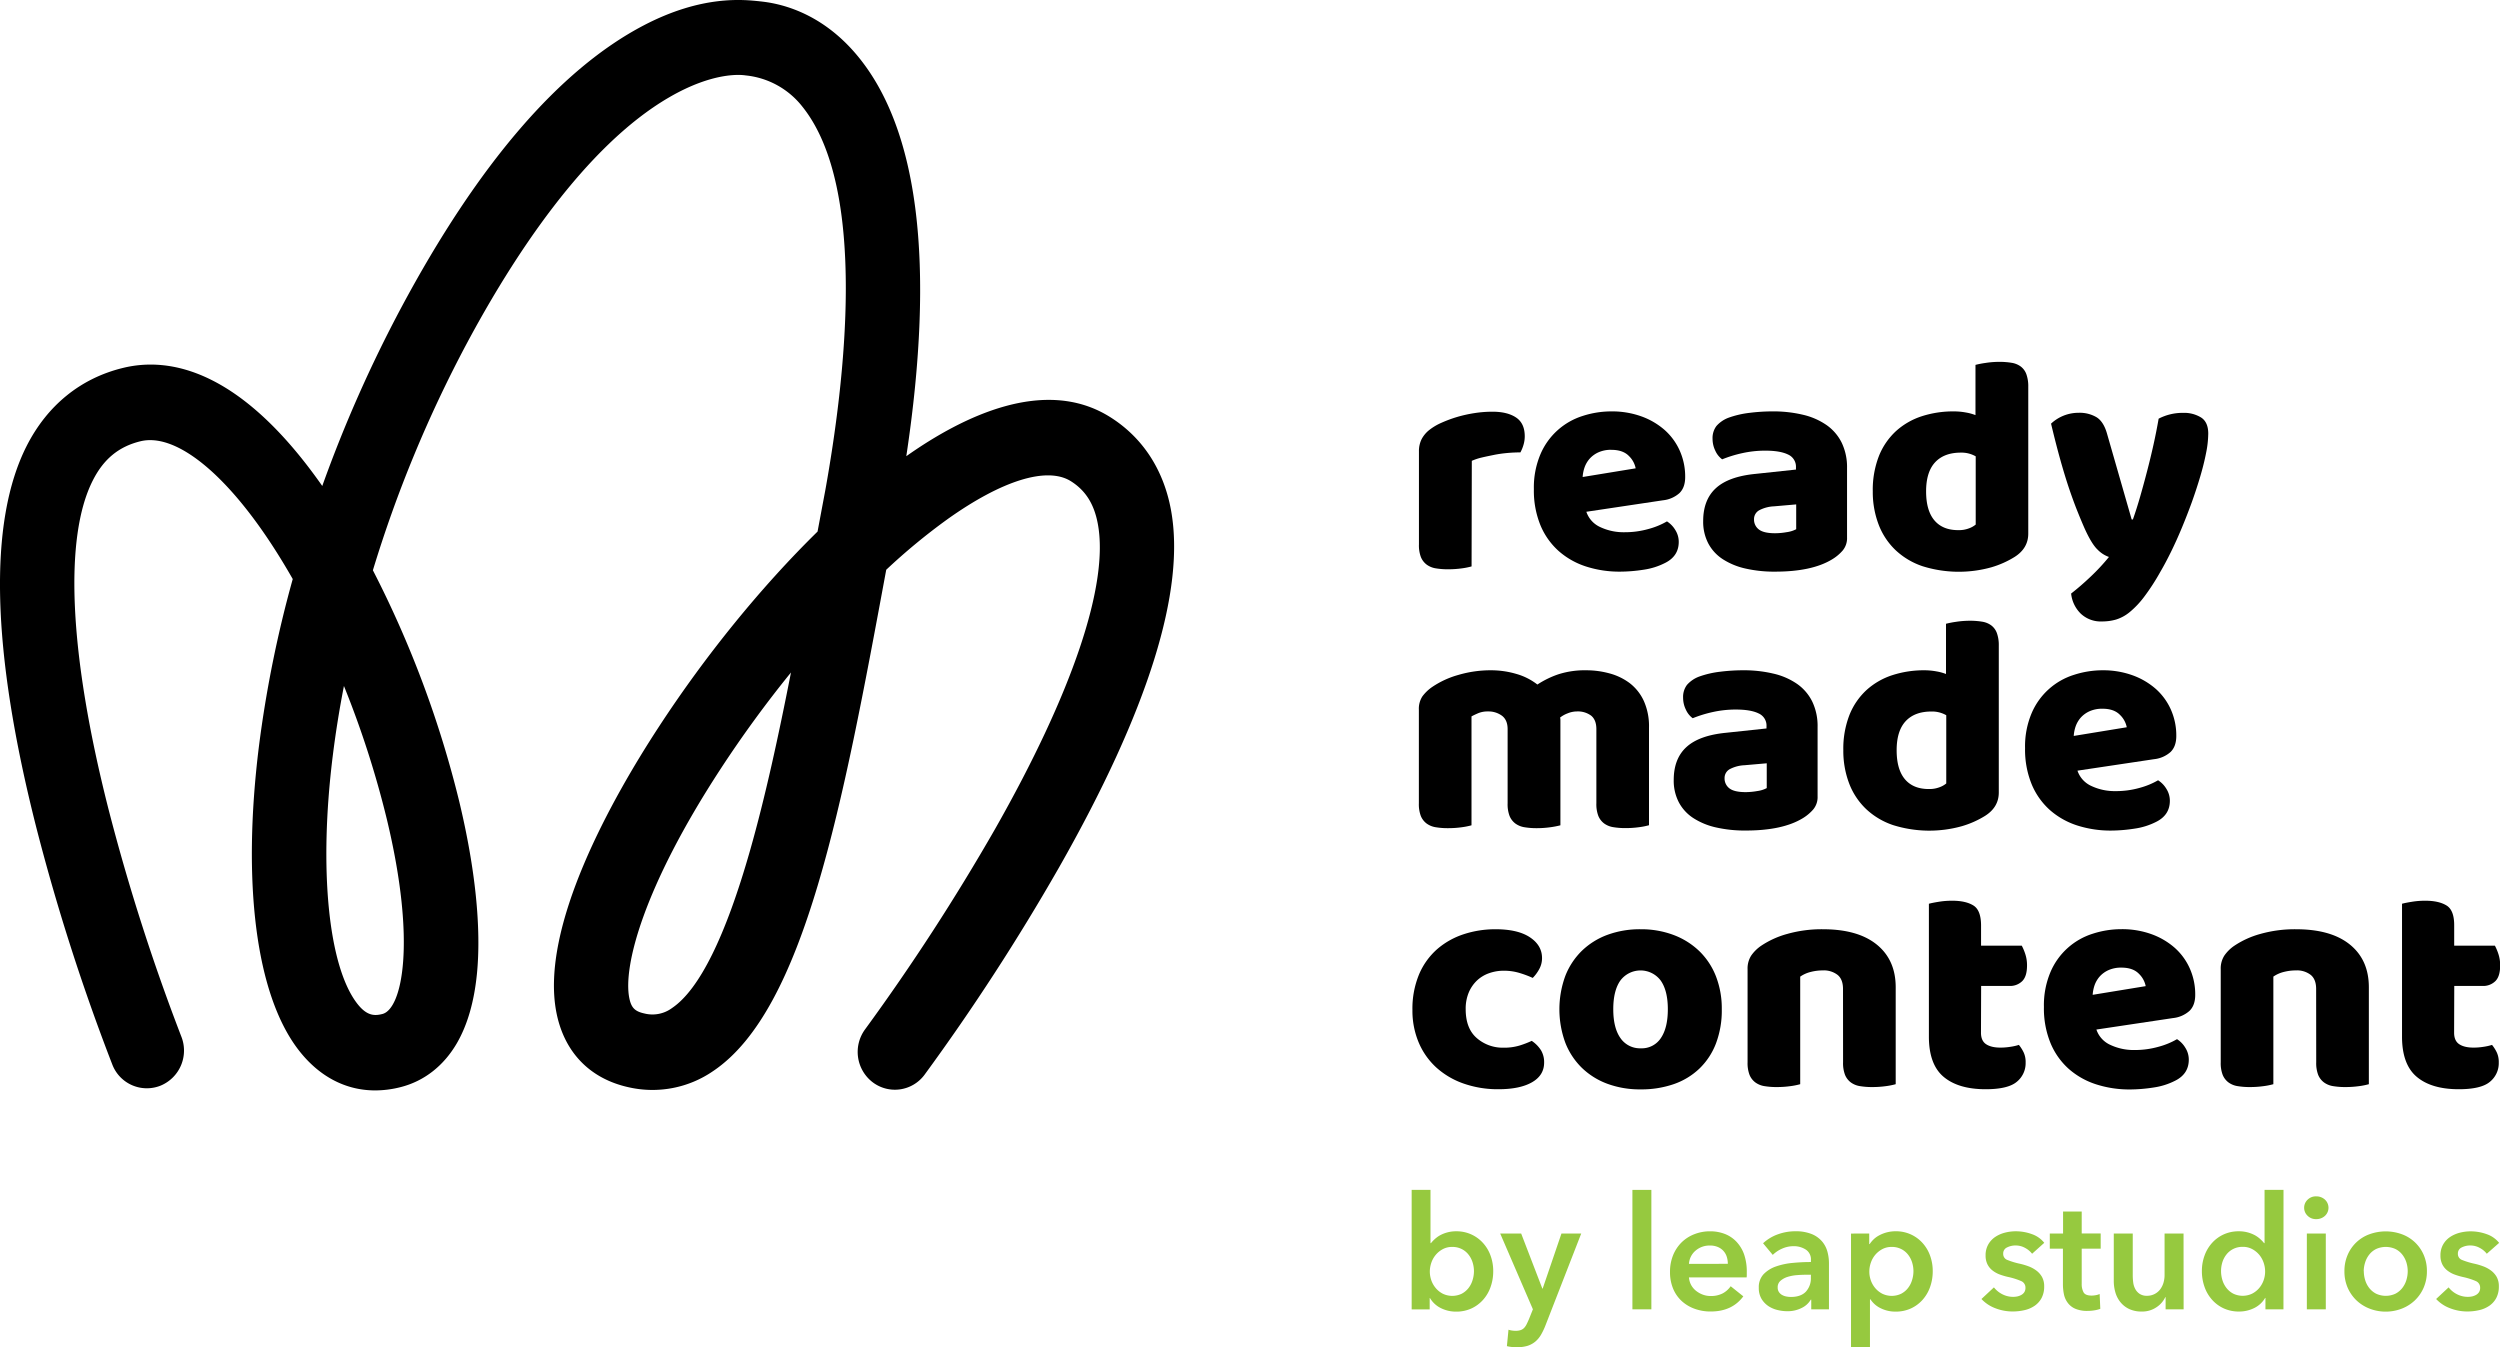 <svg xmlns="http://www.w3.org/2000/svg" viewBox="0 0 1290.13 695.25"><defs><style>.cls-1{fill:#96c93f;}</style></defs><title>Asset 2reception</title><g id="Layer_2" data-name="Layer 2"><g id="Layer_1-2" data-name="Layer 1"><path d="M193.61,562.71c-15.38,0-29.21-7.29-39.83-21.25C132.14,513,124.8,456,133.64,385a605.87,605.87,0,0,1,17.43-86.18c-3.53-6.2-7.15-12.14-10.83-17.77-24.67-37.73-50-57.67-67.77-53.33-11.16,2.73-19,9.16-24.59,20.24-15,29.58-12.16,89.55,7.92,168.87A1066.06,1066.06,0,0,0,93.53,534.81,19.59,19.59,0,0,1,83,560.19a19.08,19.08,0,0,1-25-10.73A1088.22,1088.22,0,0,1,18.73,427c-23.17-91.35-24.85-157.57-5-196.81,10.65-21,27.85-35,49.76-40.33,23.76-5.81,60.47.48,102.82,60.93a687.59,687.59,0,0,1,40.79-92.11C246.62,84.8,288.72,35.82,332.22,13.08,362.4-2.69,383.8-.2,392.35.71c7.92.84,30.22,4.24,49.92,27.81,31.85,38.11,40.38,107.64,25.43,206.9,29.58-20.89,71.4-41,104.7-20.49,16.91,10.43,27.92,27,31.84,48,7.77,41.57-11.67,103.77-57.8,184.85a1134.14,1134.14,0,0,1-69.35,106.87,19,19,0,0,1-26.9,3.73,19.7,19.7,0,0,1-3.67-27.31A1116.21,1116.21,0,0,0,513.4,428c40.09-70.55,59-126.57,53.12-157.74-1.92-10.26-6.38-17.25-14-22-12.27-7.57-35.49-.36-63.7,19.77a317.34,317.34,0,0,0-31.48,26c-22.54,121.84-42.15,226.87-89.24,258.64a55.18,55.18,0,0,1-43.61,8.43c-20-4.38-33.24-18-37.31-38.37-8.87-44.42,29.14-111.36,52.59-147.3C364.17,338,393,302.68,421.9,274.32q2-10.68,4-21.32c10-55.63,22.16-155.56-11.81-197.94a42.6,42.6,0,0,0-29.28-16.14c-2.79-.43-16.93-1.74-39.3,11.2-43.83,25.36-81.1,83.15-104.65,127.17a650.55,650.55,0,0,0-48.43,117A541.79,541.79,0,0,1,237,413.64c8.32,34.67,11.47,65.49,9.1,89.12-1.43,14.25-4.89,26.19-10.29,35.52-6.86,11.82-17,19.7-29.23,22.77a52.93,52.93,0,0,1-12.94,1.66M177.49,354q-3.54,18.15-5.76,36c-7.25,58.11-2.36,108.23,12.44,127.69,5.24,6.89,9.38,6.53,13.17,5.58,10-2.52,17.74-36.16,2.33-100.34A497,497,0,0,0,177.49,354M408.21,347a598.15,598.15,0,0,0-36.47,50c-39.87,61.1-50.22,101.77-47,118,1,5,2.83,6.92,7.78,8a17,17,0,0,0,14.28-2.8c14.07-9.49,27.63-36.89,40.31-81.46,7.77-27.31,14.54-58.42,21.08-91.72"/><path class="cls-1" d="M738.21,614.05v27.47h.25a16.08,16.08,0,0,1,1.87-2,15.06,15.06,0,0,1,2.73-2,17.28,17.28,0,0,1,8.53-2.11,18.25,18.25,0,0,1,13.69,6,19.55,19.55,0,0,1,3.91,6.52,23,23,0,0,1,1.39,8.07,24,24,0,0,1-1.35,8.11,19.64,19.64,0,0,1-3.83,6.6,18.28,18.28,0,0,1-6,4.49,18.66,18.66,0,0,1-8,1.67,17.36,17.36,0,0,1-7.78-1.79,13.4,13.4,0,0,1-5.68-5.22h-.15v5.87h-9.3V614.05ZM760.64,656a15.27,15.27,0,0,0-.7-4.52,12.4,12.4,0,0,0-2.08-4,10.4,10.4,0,0,0-3.5-2.89,10.63,10.63,0,0,0-5-1.11,10,10,0,0,0-4.81,1.15,12.32,12.32,0,0,0-3.62,2.93,12.61,12.61,0,0,0-2.29,4.08,14.28,14.28,0,0,0-.78,4.56,14,14,0,0,0,.78,4.53,12.73,12.73,0,0,0,2.29,4,11.74,11.74,0,0,0,3.62,2.89,11.26,11.26,0,0,0,9.79,0,10.91,10.91,0,0,0,3.5-2.94,12.35,12.35,0,0,0,2.08-4.07A15.7,15.7,0,0,0,760.64,656Z"/><path class="cls-1" d="M774.17,636.55H785L795.94,665h.16l9.7-28.45H816l-18.5,47.53a34.26,34.26,0,0,1-2.29,4.77,13.41,13.41,0,0,1-2.93,3.5,12.07,12.07,0,0,1-4,2.17,19,19,0,0,1-5.58.73,23.34,23.34,0,0,1-2.49-.13,17.12,17.12,0,0,1-2.57-.45l.82-8.47a9.82,9.82,0,0,0,1.92.44,12.14,12.14,0,0,0,1.75.13,8.2,8.2,0,0,0,2.61-.37,4.47,4.47,0,0,0,1.79-1.14,7.59,7.59,0,0,0,1.3-1.92c.38-.76.79-1.66,1.23-2.68l2-5Z"/><path class="cls-1" d="M842.41,614.05h9.78v61.63h-9.78Z"/><path class="cls-1" d="M901.43,656.61v1.3a9.36,9.36,0,0,1-.08,1.3H871.59a9.71,9.71,0,0,0,1.1,3.87,10,10,0,0,0,2.49,3,12.51,12.51,0,0,0,3.51,2,11.47,11.47,0,0,0,4.08.73,13.11,13.11,0,0,0,6.19-1.34,11.67,11.67,0,0,0,4.16-3.71l6.52,5.22q-5.79,7.82-16.79,7.82a23.66,23.66,0,0,1-8.4-1.43,19.59,19.59,0,0,1-6.64-4,18.13,18.13,0,0,1-4.41-6.4,22,22,0,0,1-1.59-8.6,22.44,22.44,0,0,1,1.59-8.6,19.83,19.83,0,0,1,4.36-6.61,19.44,19.44,0,0,1,6.57-4.23,21.81,21.81,0,0,1,8.19-1.51,20.79,20.79,0,0,1,7.54,1.34,16.41,16.41,0,0,1,6,4,18.56,18.56,0,0,1,4,6.61A27.31,27.31,0,0,1,901.43,656.61Zm-9.78-4.41a12.12,12.12,0,0,0-.53-3.58,8.12,8.12,0,0,0-1.67-3,8,8,0,0,0-2.9-2.08,10,10,0,0,0-4.11-.78,11,11,0,0,0-7.46,2.65,9.68,9.68,0,0,0-3.39,6.81Z"/><path class="cls-1" d="M934.7,670.71h-.25a10.93,10.93,0,0,1-4.73,4.28,16.08,16.08,0,0,1-7.42,1.67,21.65,21.65,0,0,1-4.93-.61,14.79,14.79,0,0,1-4.73-2,11.94,11.94,0,0,1-3.59-3.75,10.8,10.8,0,0,1-1.42-5.75,9.72,9.72,0,0,1,2.48-7,16.19,16.19,0,0,1,6.41-4,36.2,36.2,0,0,1,8.68-1.83q4.77-.45,9.33-.45v-1a6,6,0,0,0-2.65-5.42,11.23,11.23,0,0,0-6.31-1.75,14.32,14.32,0,0,0-6,1.3,15.9,15.9,0,0,0-4.73,3.19l-5-6a22.08,22.08,0,0,1,7.7-4.64,26.11,26.11,0,0,1,8.85-1.55,21.9,21.9,0,0,1,8.6,1.46,14,14,0,0,1,5.34,3.84,13.61,13.61,0,0,1,2.73,5.3,22.71,22.71,0,0,1,.78,5.87v23.8H934.7Zm-.17-12.88h-2.2c-1.58,0-3.23.06-5,.2a21.85,21.85,0,0,0-4.81.9,10.27,10.27,0,0,0-3.67,2,4.35,4.35,0,0,0-1.47,3.47,4.19,4.19,0,0,0,.61,2.32,4.69,4.69,0,0,0,1.59,1.51,7.32,7.32,0,0,0,2.2.82,12.72,12.72,0,0,0,2.45.24q5.06,0,7.66-2.69a10.09,10.09,0,0,0,2.61-7.34Z"/><path class="cls-1" d="M964.62,636.55V642h.24a14.3,14.3,0,0,1,1.92-2.33,12.76,12.76,0,0,1,2.89-2.11,17.75,17.75,0,0,1,8.73-2.16,18.25,18.25,0,0,1,13.69,6,19.55,19.55,0,0,1,3.91,6.52,23,23,0,0,1,1.39,8.07,24,24,0,0,1-1.35,8.11,19.64,19.64,0,0,1-3.83,6.6,18.28,18.28,0,0,1-6,4.49,18.66,18.66,0,0,1-8,1.67,17,17,0,0,1-7.62-1.71,12.94,12.94,0,0,1-5.34-4.64H965v24.78h-9.78v-58.7ZM987.44,656a15.26,15.26,0,0,0-.69-4.52,12.4,12.4,0,0,0-2.08-4,10.25,10.25,0,0,0-3.51-2.89,10.56,10.56,0,0,0-5-1.11,10,10,0,0,0-4.81,1.15,12.49,12.49,0,0,0-3.63,2.93,12.77,12.77,0,0,0-2.28,4.08,14,14,0,0,0-.77,4.56,13.73,13.73,0,0,0,.77,4.53,12.9,12.9,0,0,0,2.28,4,11.9,11.9,0,0,0,3.63,2.89,11.24,11.24,0,0,0,9.78,0,10.73,10.73,0,0,0,3.51-2.94,12.35,12.35,0,0,0,2.08-4.07A15.69,15.69,0,0,0,987.44,656Z"/><path class="cls-1" d="M1048.67,647a11.3,11.3,0,0,0-3.59-3,10,10,0,0,0-5-1.27,9.53,9.53,0,0,0-4.32,1,3.38,3.38,0,0,0-2,3.26,3.27,3.27,0,0,0,2.16,3.22,38.81,38.81,0,0,0,6.32,1.92,34.75,34.75,0,0,1,4.44,1.3,16.24,16.24,0,0,1,4.08,2.17,10.74,10.74,0,0,1,3,3.34,9.75,9.75,0,0,1,1.14,4.85,12.58,12.58,0,0,1-1.35,6.07,11.3,11.3,0,0,1-3.59,4,15.07,15.07,0,0,1-5.21,2.24,27.24,27.24,0,0,1-6.16.69,24.46,24.46,0,0,1-8.88-1.67,18.77,18.77,0,0,1-7.18-4.77l6.44-6a12.87,12.87,0,0,0,4.24,3.5,12.08,12.08,0,0,0,5.79,1.39,10.21,10.21,0,0,0,2.16-.24,7.5,7.5,0,0,0,2-.78,4.37,4.37,0,0,0,1.51-1.42,4.06,4.06,0,0,0,.57-2.21,3.6,3.6,0,0,0-2.25-3.5,35.91,35.91,0,0,0-6.72-2.12,33.53,33.53,0,0,1-4.28-1.26,13.73,13.73,0,0,1-3.71-2.05,9.33,9.33,0,0,1-2.61-3.13,10,10,0,0,1-1-4.65,11.2,11.2,0,0,1,1.35-5.63,11.63,11.63,0,0,1,3.54-3.87,16.17,16.17,0,0,1,5-2.24,22.24,22.24,0,0,1,5.71-.73,24.24,24.24,0,0,1,8.28,1.46,14,14,0,0,1,6.4,4.49Z"/><path class="cls-1" d="M1057.8,644.37v-7.82h6.85V625.21h9.62v11.34h9.79v7.82h-9.79v18.18a8.9,8.9,0,0,0,.94,4.33c.63,1.14,2,1.71,4.2,1.71a11.78,11.78,0,0,0,2.12-.21,8.2,8.2,0,0,0,2-.61l.33,7.66a15.79,15.79,0,0,1-3.09.78,21.9,21.9,0,0,1-3.43.28,15.52,15.52,0,0,1-6.36-1.1,9.56,9.56,0,0,1-3.87-3,11.13,11.13,0,0,1-2-4.4,25.88,25.88,0,0,1-.53-5.35V644.37Z"/><path class="cls-1" d="M1126.86,675.68h-9.29V669.4h-.17a12.65,12.65,0,0,1-4.52,5.18,13,13,0,0,1-7.62,2.24,14.83,14.83,0,0,1-6.57-1.34,12.87,12.87,0,0,1-4.48-3.55,14.2,14.2,0,0,1-2.57-5,21.07,21.07,0,0,1-.82-5.87V636.55h9.79v21.68a28.34,28.34,0,0,0,.24,3.59,9.64,9.64,0,0,0,1.06,3.38,7,7,0,0,0,2.25,2.49,6.56,6.56,0,0,0,3.78,1,8.4,8.4,0,0,0,4-.94,8.5,8.5,0,0,0,2.85-2.4,10.76,10.76,0,0,0,1.68-3.39,13.83,13.83,0,0,0,.56-3.87V636.55h9.79Z"/><path class="cls-1" d="M1178.38,675.68h-9.29v-5.87h-.17a13.29,13.29,0,0,1-5.66,5.22,17.43,17.43,0,0,1-7.79,1.79,18.66,18.66,0,0,1-8-1.67,18.28,18.28,0,0,1-6-4.49,19.64,19.64,0,0,1-3.83-6.6,24,24,0,0,1-1.35-8.11,23,23,0,0,1,1.39-8.07,19.55,19.55,0,0,1,3.91-6.52,18.16,18.16,0,0,1,6-4.36,18.38,18.38,0,0,1,7.67-1.59,17.2,17.2,0,0,1,8.52,2.11,14.72,14.72,0,0,1,2.73,2,16.08,16.08,0,0,1,1.87,2h.25V614.05h9.78ZM1146.18,656a15.69,15.69,0,0,0,.69,4.57,12.35,12.35,0,0,0,2.08,4.07,10.73,10.73,0,0,0,3.51,2.94,11.24,11.24,0,0,0,9.78,0,11.9,11.9,0,0,0,3.63-2.89,12.9,12.9,0,0,0,2.28-4,13.73,13.73,0,0,0,.77-4.53,14,14,0,0,0-.77-4.56,12.77,12.77,0,0,0-2.28-4.08,12.49,12.49,0,0,0-3.63-2.93,10,10,0,0,0-4.81-1.15,10.56,10.56,0,0,0-5,1.11,10.25,10.25,0,0,0-3.51,2.89,12.4,12.4,0,0,0-2.08,4A15.26,15.26,0,0,0,1146.18,656Z"/><path class="cls-1" d="M1189.06,623.26a5.67,5.67,0,0,1,1.75-4.12,6,6,0,0,1,4.45-1.75,6.48,6.48,0,0,1,4.52,1.67,5.71,5.71,0,0,1,0,8.4,6.48,6.48,0,0,1-4.52,1.67,6,6,0,0,1-4.45-1.76A5.63,5.63,0,0,1,1189.06,623.26Zm1.39,13.29h9.78v39.13h-9.78Z"/><path class="cls-1" d="M1209.85,656a20.69,20.69,0,0,1,1.67-8.43,19.38,19.38,0,0,1,11.3-10.65,24.41,24.41,0,0,1,16.63,0,19.48,19.48,0,0,1,11.29,10.65,20.69,20.69,0,0,1,1.67,8.43,21,21,0,0,1-1.67,8.48,20.09,20.09,0,0,1-4.53,6.56,20.57,20.57,0,0,1-6.76,4.28,23.08,23.08,0,0,1-16.63,0A20.76,20.76,0,0,1,1216,671a20.37,20.37,0,0,1-4.52-6.56A21,21,0,0,1,1209.85,656Zm10,0a15.69,15.69,0,0,0,.69,4.57,12.35,12.35,0,0,0,2.08,4.07,10.73,10.73,0,0,0,3.51,2.94,11.78,11.78,0,0,0,10.11,0,10.91,10.91,0,0,0,3.5-2.94,12.54,12.54,0,0,0,2.08-4.07,15.69,15.69,0,0,0,.69-4.57,15.26,15.26,0,0,0-.69-4.52,12.6,12.6,0,0,0-2.08-4,10.4,10.4,0,0,0-3.5-2.89,12.07,12.07,0,0,0-10.11,0,10.25,10.25,0,0,0-3.51,2.89,12.4,12.4,0,0,0-2.08,4A15.26,15.26,0,0,0,1219.8,656Z"/><path class="cls-1" d="M1283.31,647a11.3,11.3,0,0,0-3.59-3,10,10,0,0,0-5-1.27,9.53,9.53,0,0,0-4.32,1,3.38,3.38,0,0,0-2,3.26,3.27,3.27,0,0,0,2.16,3.22,38.81,38.81,0,0,0,6.32,1.92,34.75,34.75,0,0,1,4.44,1.3,16.24,16.24,0,0,1,4.08,2.17,10.74,10.74,0,0,1,3,3.34,9.75,9.75,0,0,1,1.14,4.85,12.58,12.58,0,0,1-1.35,6.07,11.3,11.3,0,0,1-3.59,4,15.07,15.07,0,0,1-5.21,2.24,27.24,27.24,0,0,1-6.16.69,24.46,24.46,0,0,1-8.88-1.67,18.77,18.77,0,0,1-7.18-4.77l6.44-6a12.87,12.87,0,0,0,4.24,3.5,12.08,12.08,0,0,0,5.79,1.39,10.21,10.21,0,0,0,2.16-.24,7.5,7.5,0,0,0,2-.78,4.37,4.37,0,0,0,1.51-1.42,4.06,4.06,0,0,0,.57-2.21,3.6,3.6,0,0,0-2.25-3.5A35.91,35.91,0,0,0,1271,659a33.53,33.53,0,0,1-4.28-1.26,13.73,13.73,0,0,1-3.71-2.05,9.33,9.33,0,0,1-2.61-3.13,10,10,0,0,1-1-4.65,11.2,11.2,0,0,1,1.35-5.63,11.63,11.63,0,0,1,3.54-3.87,16.17,16.17,0,0,1,5-2.24,22.24,22.24,0,0,1,5.71-.73,24.24,24.24,0,0,1,8.28,1.46,14,14,0,0,1,6.4,4.49Z"/><path d="M759.41,292.3a36.66,36.66,0,0,1-5,1,51.38,51.38,0,0,1-7.12.48,37.72,37.72,0,0,1-6.32-.48,10.8,10.8,0,0,1-4.72-1.92,9.25,9.25,0,0,1-3-3.92,17,17,0,0,1-1-6.48v-48a13.74,13.74,0,0,1,1.36-6.32,15,15,0,0,1,3.92-4.72,28.76,28.76,0,0,1,6.32-3.76,66.49,66.49,0,0,1,8.08-3,69.12,69.12,0,0,1,9-2,60.53,60.53,0,0,1,9.28-.72q7.68,0,12.16,3t4.48,9.68a15.26,15.26,0,0,1-.64,4.4,19.59,19.59,0,0,1-1.6,3.92q-3.36,0-6.88.32c-2.34.22-4.64.54-6.88,1s-4.34.88-6.32,1.36a28,28,0,0,0-5,1.68Z"/><path d="M836.05,295a56.14,56.14,0,0,1-17.52-2.64,39.76,39.76,0,0,1-14.08-7.92A36.7,36.7,0,0,1,795,271.18a47.13,47.13,0,0,1-3.44-18.72A43.85,43.85,0,0,1,795,234.3a35.14,35.14,0,0,1,21.84-19.68,47.93,47.93,0,0,1,14.72-2.32A44.57,44.57,0,0,1,847,214.86a37.32,37.32,0,0,1,12,7,31.28,31.28,0,0,1,7.84,10.72,32.8,32.8,0,0,1,2.8,13.6q0,5.44-3,8.32a15.15,15.15,0,0,1-8.48,3.68l-39.52,5.92a13.33,13.33,0,0,0,7.2,7.92,28.26,28.26,0,0,0,12.48,2.64,44.6,44.6,0,0,0,12.4-1.68,39,39,0,0,0,9.52-3.92,13.36,13.36,0,0,1,4.32,4.48,11.43,11.43,0,0,1,1.76,6.08q0,7.2-6.72,10.72a35.41,35.41,0,0,1-11.52,3.68A81,81,0,0,1,836.05,295Zm-4.48-62.88a15.92,15.92,0,0,0-6.64,1.28,13.64,13.64,0,0,0-4.56,3.28,13.84,13.84,0,0,0-2.64,4.48,18.93,18.93,0,0,0-1,5l27.36-4.48a12.1,12.1,0,0,0-3.52-6.4Q837.5,232.15,831.57,232.14Z"/><path d="M914.77,212.3a65.82,65.82,0,0,1,15.76,1.76,35.35,35.35,0,0,1,12.16,5.36,24.16,24.16,0,0,1,7.76,9.12,29.11,29.11,0,0,1,2.72,13v35.84a9.9,9.9,0,0,1-2.32,6.8,22.85,22.85,0,0,1-5.52,4.56Q934.94,295,916.05,295a66.76,66.76,0,0,1-15.28-1.6,36.08,36.08,0,0,1-11.68-4.8,22,22,0,0,1-7.52-8.16,24.12,24.12,0,0,1-2.64-11.52q0-11,6.56-17t20.32-7.36l21-2.24v-1.12a6.87,6.87,0,0,0-4.08-6.64q-4.08-2-11.76-2a54.65,54.65,0,0,0-11.84,1.28,63.77,63.77,0,0,0-10.4,3.2,11.09,11.09,0,0,1-3.52-4.4,13.88,13.88,0,0,1-1.44-6.16,10.31,10.31,0,0,1,2-6.64,15.66,15.66,0,0,1,6.16-4.24,48.73,48.73,0,0,1,11-2.56A95.91,95.91,0,0,1,914.77,212.3Zm1.28,62.88a35.08,35.08,0,0,0,6-.56,14.47,14.47,0,0,0,4.88-1.52V260.3l-11.52,1a17.94,17.94,0,0,0-7.36,1.92,5.18,5.18,0,0,0-2.88,4.8,6.36,6.36,0,0,0,2.48,5.2C909.31,274.52,912.11,275.18,916.05,275.18Z"/><path d="M966.45,253.58a48,48,0,0,1,3.2-18.32,35.23,35.23,0,0,1,8.88-12.88,36.7,36.7,0,0,1,13.28-7.6,52.71,52.71,0,0,1,16.4-2.48,34.57,34.57,0,0,1,6.24.56,25.52,25.52,0,0,1,5,1.36V188.3a45.41,45.41,0,0,1,5.12-1,46.22,46.22,0,0,1,7.2-.56,37.55,37.55,0,0,1,6.32.48,10.75,10.75,0,0,1,4.72,1.92,8.7,8.7,0,0,1,2.88,3.92,18.3,18.3,0,0,1,1,6.48v75.84q0,7.53-7,12a48.29,48.29,0,0,1-12,5.36,62.41,62.41,0,0,1-35.6-.56,37.88,37.88,0,0,1-13.92-8.32,35.87,35.87,0,0,1-8.64-13A47.14,47.14,0,0,1,966.45,253.58Zm45.44-20q-8.64,0-13.28,5t-4.64,15q0,9.93,4.32,15t12.48,5a14.47,14.47,0,0,0,5.2-.88,11.56,11.56,0,0,0,3.6-2V235.5A14.64,14.64,0,0,0,1011.89,233.58Z"/><path d="M1075.73,272.62q-1.76-4-3.76-9t-4.16-11.36q-2.16-6.39-4.48-14.64t-4.88-19a20.75,20.75,0,0,1,14.24-5.6,17.14,17.14,0,0,1,9.28,2.32q3.69,2.33,5.44,8.72l12.64,44h.64q1.92-5.43,3.76-11.84t3.6-13.2q1.77-6.79,3.28-13.6t2.64-13.36a26.76,26.76,0,0,1,12.64-3,16.64,16.64,0,0,1,9.28,2.4c2.46,1.6,3.68,4.38,3.68,8.32a52.16,52.16,0,0,1-1.12,10q-1.11,5.69-3,12.08t-4.32,13.2q-2.48,6.81-5.2,13.36t-5.6,12.4q-2.88,5.85-5.6,10.48a111.12,111.12,0,0,1-8.32,12.8,45.31,45.31,0,0,1-7.36,7.76,20.74,20.74,0,0,1-7,3.84,25.92,25.92,0,0,1-7.36,1,15,15,0,0,1-10.88-4,16.87,16.87,0,0,1-5-10.4q5.13-4,10.24-8.88a104.86,104.86,0,0,0,9.28-10,15,15,0,0,1-5.84-3.76Q1079.41,280.78,1075.73,272.62Z"/><path d="M769.49,345.9a46,46,0,0,1,12.88,1.84,31.69,31.69,0,0,1,11,5.52,47.57,47.57,0,0,1,10.8-5.28,44.63,44.63,0,0,1,14.48-2.08,45.13,45.13,0,0,1,11.92,1.6,30.49,30.49,0,0,1,10.4,5,24.42,24.42,0,0,1,7.28,9.12,31.77,31.77,0,0,1,2.72,13.84v50.4a36.66,36.66,0,0,1-5,1,51.38,51.38,0,0,1-7.12.48,37.72,37.72,0,0,1-6.32-.48,10.8,10.8,0,0,1-4.72-1.92,9.25,9.25,0,0,1-3-3.92,17,17,0,0,1-1-6.48V376.3c0-3.2-.9-5.52-2.72-7a11.5,11.5,0,0,0-7.36-2.16,12.89,12.89,0,0,0-4.8,1,14.36,14.36,0,0,0-3.84,2.16,4.84,4.84,0,0,1,.16,1.2V425.9a44.34,44.34,0,0,1-5.2,1,50.23,50.23,0,0,1-7,.48,37.72,37.72,0,0,1-6.32-.48,10.8,10.8,0,0,1-4.72-1.92,9.25,9.25,0,0,1-3-3.92,17,17,0,0,1-1-6.48V376.3c0-3.2-1-5.52-3-7a11.73,11.73,0,0,0-7.12-2.16,12.82,12.82,0,0,0-5,.88c-1.38.59-2.56,1.15-3.52,1.68V425.9a36.66,36.66,0,0,1-5,1,51.38,51.38,0,0,1-7.12.48,37.72,37.72,0,0,1-6.32-.48,10.8,10.8,0,0,1-4.72-1.92,9.25,9.25,0,0,1-3-3.92,17,17,0,0,1-1-6.48V366.22a11.61,11.61,0,0,1,1.84-6.88,21.17,21.17,0,0,1,5-4.8,46.19,46.19,0,0,1,13.52-6.24A59,59,0,0,1,769.49,345.9Z"/><path d="M899.57,345.9a65.82,65.82,0,0,1,15.76,1.76A35.35,35.35,0,0,1,927.49,353a24.16,24.16,0,0,1,7.76,9.12,29.11,29.11,0,0,1,2.72,13V411a9.9,9.9,0,0,1-2.32,6.8,22.85,22.85,0,0,1-5.52,4.56q-10.39,6.24-29.28,6.24a66.76,66.76,0,0,1-15.28-1.6,36.08,36.08,0,0,1-11.68-4.8,22,22,0,0,1-7.52-8.16,24.12,24.12,0,0,1-2.64-11.52q0-11,6.56-17t20.32-7.36l21-2.24v-1.12a6.87,6.87,0,0,0-4.08-6.64q-4.08-2-11.76-2a54.65,54.65,0,0,0-11.84,1.28,63.77,63.77,0,0,0-10.4,3.2,11.09,11.09,0,0,1-3.52-4.4,13.88,13.88,0,0,1-1.44-6.16,10.31,10.31,0,0,1,2-6.64,15.66,15.66,0,0,1,6.16-4.24,48.73,48.73,0,0,1,11-2.56A95.91,95.91,0,0,1,899.57,345.9Zm1.28,62.88a35.08,35.08,0,0,0,6-.56,14.47,14.47,0,0,0,4.88-1.52V393.9l-11.52,1a17.94,17.94,0,0,0-7.36,1.92,5.18,5.18,0,0,0-2.88,4.8,6.36,6.36,0,0,0,2.48,5.2C894.11,408.12,896.91,408.78,900.85,408.78Z"/><path d="M951.25,387.18a48,48,0,0,1,3.2-18.32A35.23,35.23,0,0,1,963.33,356a36.7,36.7,0,0,1,13.28-7.6A52.71,52.71,0,0,1,993,345.9a34.57,34.57,0,0,1,6.24.56,25.52,25.52,0,0,1,5,1.36V321.9a45.41,45.41,0,0,1,5.12-1,46.22,46.22,0,0,1,7.2-.56,37.55,37.55,0,0,1,6.32.48,10.75,10.75,0,0,1,4.72,1.92,8.7,8.7,0,0,1,2.88,3.92,18.3,18.3,0,0,1,1,6.48v75.84q0,7.53-7,12a48.29,48.29,0,0,1-12,5.36,62.41,62.41,0,0,1-35.6-.56,37.88,37.88,0,0,1-13.92-8.32,35.87,35.87,0,0,1-8.64-13A47.14,47.14,0,0,1,951.25,387.18Zm45.44-20q-8.64,0-13.28,5t-4.64,15q0,9.93,4.32,15t12.48,5a14.47,14.47,0,0,0,5.2-.88,11.56,11.56,0,0,0,3.6-2V369.1A14.64,14.64,0,0,0,996.69,367.18Z"/><path d="M1089.49,428.62A56.14,56.14,0,0,1,1072,426a39.76,39.76,0,0,1-14.08-7.92,36.7,36.7,0,0,1-9.44-13.28,47.13,47.13,0,0,1-3.44-18.72,43.85,43.85,0,0,1,3.44-18.16,35.14,35.14,0,0,1,21.84-19.68A47.93,47.93,0,0,1,1085,345.9a44.57,44.57,0,0,1,15.44,2.56,37.32,37.32,0,0,1,12,7,31.28,31.28,0,0,1,7.84,10.72,32.8,32.8,0,0,1,2.8,13.6q0,5.44-3,8.32a15.15,15.15,0,0,1-8.48,3.68l-39.52,5.92a13.33,13.33,0,0,0,7.2,7.92,28.26,28.26,0,0,0,12.48,2.64,44.6,44.6,0,0,0,12.4-1.68,39,39,0,0,0,9.52-3.92,13.36,13.36,0,0,1,4.32,4.48,11.43,11.43,0,0,1,1.76,6.08q0,7.2-6.72,10.72a35.41,35.41,0,0,1-11.52,3.68A81,81,0,0,1,1089.49,428.62ZM1085,365.74a15.92,15.92,0,0,0-6.64,1.28,13.64,13.64,0,0,0-4.56,3.28,13.84,13.84,0,0,0-2.64,4.48,18.93,18.93,0,0,0-1,5l27.36-4.48a12.1,12.1,0,0,0-3.52-6.4Q1090.94,365.75,1085,365.74Z"/><path d="M776.05,500.94a22.63,22.63,0,0,0-7.6,1.28,17.75,17.75,0,0,0-6.24,3.76,18.52,18.52,0,0,0-4.24,6.16,21.7,21.7,0,0,0-1.6,8.64q0,9.93,5.68,14.88a20.3,20.3,0,0,0,13.84,5,27.42,27.42,0,0,0,8.32-1.12,48.64,48.64,0,0,0,6.24-2.4,16.52,16.52,0,0,1,4.8,4.88,11.94,11.94,0,0,1,1.6,6.32q0,6.57-6.24,10.16t-17.28,3.6a53.28,53.28,0,0,1-18.24-3,41.11,41.11,0,0,1-14-8.32,36.86,36.86,0,0,1-9-12.88,42.12,42.12,0,0,1-3.2-16.64,46.13,46.13,0,0,1,3.44-18.48,36,36,0,0,1,9.36-13,39.84,39.84,0,0,1,13.68-7.68,52.23,52.23,0,0,1,16.4-2.56q11.52,0,17.76,4.16t6.24,10.72a11.67,11.67,0,0,1-1.44,5.68,19.81,19.81,0,0,1-3.36,4.56,52.33,52.33,0,0,0-6.56-2.48A27.75,27.75,0,0,0,776.05,500.94Z"/><path d="M888.53,520.78a48.08,48.08,0,0,1-3,17.68,35.7,35.7,0,0,1-8.56,13,36.36,36.36,0,0,1-13.2,8,51.07,51.07,0,0,1-17.12,2.72,48.46,48.46,0,0,1-17.12-2.88,37.58,37.58,0,0,1-13.2-8.24,36.78,36.78,0,0,1-8.56-13,50.18,50.18,0,0,1,0-34.4,36.87,36.87,0,0,1,8.56-13,37.72,37.72,0,0,1,13.2-8.24,48.46,48.46,0,0,1,17.12-2.88,47.31,47.31,0,0,1,17.12,3,38.79,38.79,0,0,1,13.2,8.32,36.73,36.73,0,0,1,8.56,13A45.66,45.66,0,0,1,888.53,520.78Zm-56,0q0,9.76,3.76,15a12.2,12.2,0,0,0,10.48,5.2,11.74,11.74,0,0,0,10.32-5.28q3.6-5.28,3.6-14.88T857,506a13,13,0,0,0-20.8,0Q832.54,511.18,832.53,520.78Z"/><path d="M951.09,510.38q0-5-2.8-7.28a11.57,11.57,0,0,0-7.6-2.32,25.52,25.52,0,0,0-6.32.8A16.26,16.26,0,0,0,929,504V559.5a36.66,36.66,0,0,1-5,1,51.38,51.38,0,0,1-7.12.48,37.72,37.72,0,0,1-6.32-.48,10.8,10.8,0,0,1-4.72-1.92,9.25,9.25,0,0,1-3-3.92,17,17,0,0,1-1-6.48v-48a12.39,12.39,0,0,1,1.84-7,19.68,19.68,0,0,1,5-5,45.92,45.92,0,0,1,13.68-6.24,65.44,65.44,0,0,1,18.32-2.4q18.09,0,27.84,7.92t9.76,22V559.5a36.66,36.66,0,0,1-5,1,51.38,51.38,0,0,1-7.12.48,37.72,37.72,0,0,1-6.32-.48,10.8,10.8,0,0,1-4.72-1.92,9.25,9.25,0,0,1-3-3.92,17,17,0,0,1-1-6.48Z"/><path d="M1022.29,532.94q0,4.17,2.64,5.92c1.76,1.18,4.24,1.76,7.44,1.76a31.65,31.65,0,0,0,5-.4,26.77,26.77,0,0,0,4.48-1,19.6,19.6,0,0,1,2.48,3.92,11.82,11.82,0,0,1,1,5.2,12.36,12.36,0,0,1-4.56,9.92q-4.56,3.84-16.08,3.84-14.07,0-21.68-6.4t-7.6-20.8V466.38c1.18-.32,2.86-.66,5-1a41.76,41.76,0,0,1,7-.56q7.05,0,11,2.48t3.92,10.48V488h21a27,27,0,0,1,1.84,4.4,18.31,18.31,0,0,1,.88,5.84c0,3.74-.82,6.43-2.48,8.08a8.93,8.93,0,0,1-6.64,2.48h-14.56Z"/><path d="M1099.25,562.22a56.14,56.14,0,0,1-17.52-2.64,39.76,39.76,0,0,1-14.08-7.92,36.7,36.7,0,0,1-9.44-13.28,47.13,47.13,0,0,1-3.44-18.72,43.85,43.85,0,0,1,3.44-18.16,35.14,35.14,0,0,1,21.84-19.68,47.93,47.93,0,0,1,14.72-2.32,44.57,44.57,0,0,1,15.44,2.56,37.32,37.32,0,0,1,12,7,31.28,31.28,0,0,1,7.84,10.72,32.8,32.8,0,0,1,2.8,13.6q0,5.45-3,8.32a15.15,15.15,0,0,1-8.48,3.68l-39.52,5.92a13.33,13.33,0,0,0,7.2,7.92,28.26,28.26,0,0,0,12.48,2.64,44.6,44.6,0,0,0,12.4-1.68,39,39,0,0,0,9.52-3.92,13.36,13.36,0,0,1,4.32,4.48,11.43,11.43,0,0,1,1.76,6.08q0,7.2-6.72,10.72a35.41,35.41,0,0,1-11.52,3.68A81,81,0,0,1,1099.25,562.22Zm-4.48-62.88a15.92,15.92,0,0,0-6.64,1.28,13.64,13.64,0,0,0-4.56,3.28,13.84,13.84,0,0,0-2.64,4.48,18.93,18.93,0,0,0-1,5l27.36-4.48a12.1,12.1,0,0,0-3.52-6.4Q1100.7,499.35,1094.77,499.34Z"/><path d="M1195.25,510.38q0-5-2.8-7.28a11.57,11.57,0,0,0-7.6-2.32,25.52,25.52,0,0,0-6.32.8,16.26,16.26,0,0,0-5.36,2.4V559.5a36.66,36.66,0,0,1-5,1,51.38,51.38,0,0,1-7.12.48,37.72,37.72,0,0,1-6.32-.48,10.8,10.8,0,0,1-4.72-1.92,9.25,9.25,0,0,1-3-3.92,17,17,0,0,1-1-6.48v-48a12.39,12.39,0,0,1,1.84-7,19.68,19.68,0,0,1,5-5,45.92,45.92,0,0,1,13.68-6.24,65.44,65.44,0,0,1,18.32-2.4q18.09,0,27.84,7.92t9.76,22V559.5a36.66,36.66,0,0,1-5,1,51.38,51.38,0,0,1-7.12.48,37.72,37.72,0,0,1-6.32-.48,10.8,10.8,0,0,1-4.72-1.92,9.25,9.25,0,0,1-3-3.92,17,17,0,0,1-1-6.48Z"/><path d="M1266.45,532.94q0,4.17,2.64,5.92c1.76,1.18,4.24,1.76,7.44,1.76a31.65,31.65,0,0,0,5-.4,26.77,26.77,0,0,0,4.48-1,19.6,19.6,0,0,1,2.48,3.92,11.82,11.82,0,0,1,1,5.2,12.36,12.36,0,0,1-4.56,9.92q-4.56,3.84-16.08,3.84-14.07,0-21.68-6.4t-7.6-20.8V466.38c1.18-.32,2.86-.66,5-1a41.76,41.76,0,0,1,7-.56q7,0,11,2.48t3.92,10.48V488h21a27,27,0,0,1,1.84,4.4,18.31,18.31,0,0,1,.88,5.84c0,3.74-.82,6.43-2.48,8.08a8.93,8.93,0,0,1-6.64,2.48h-14.56Z"/></g></g></svg>